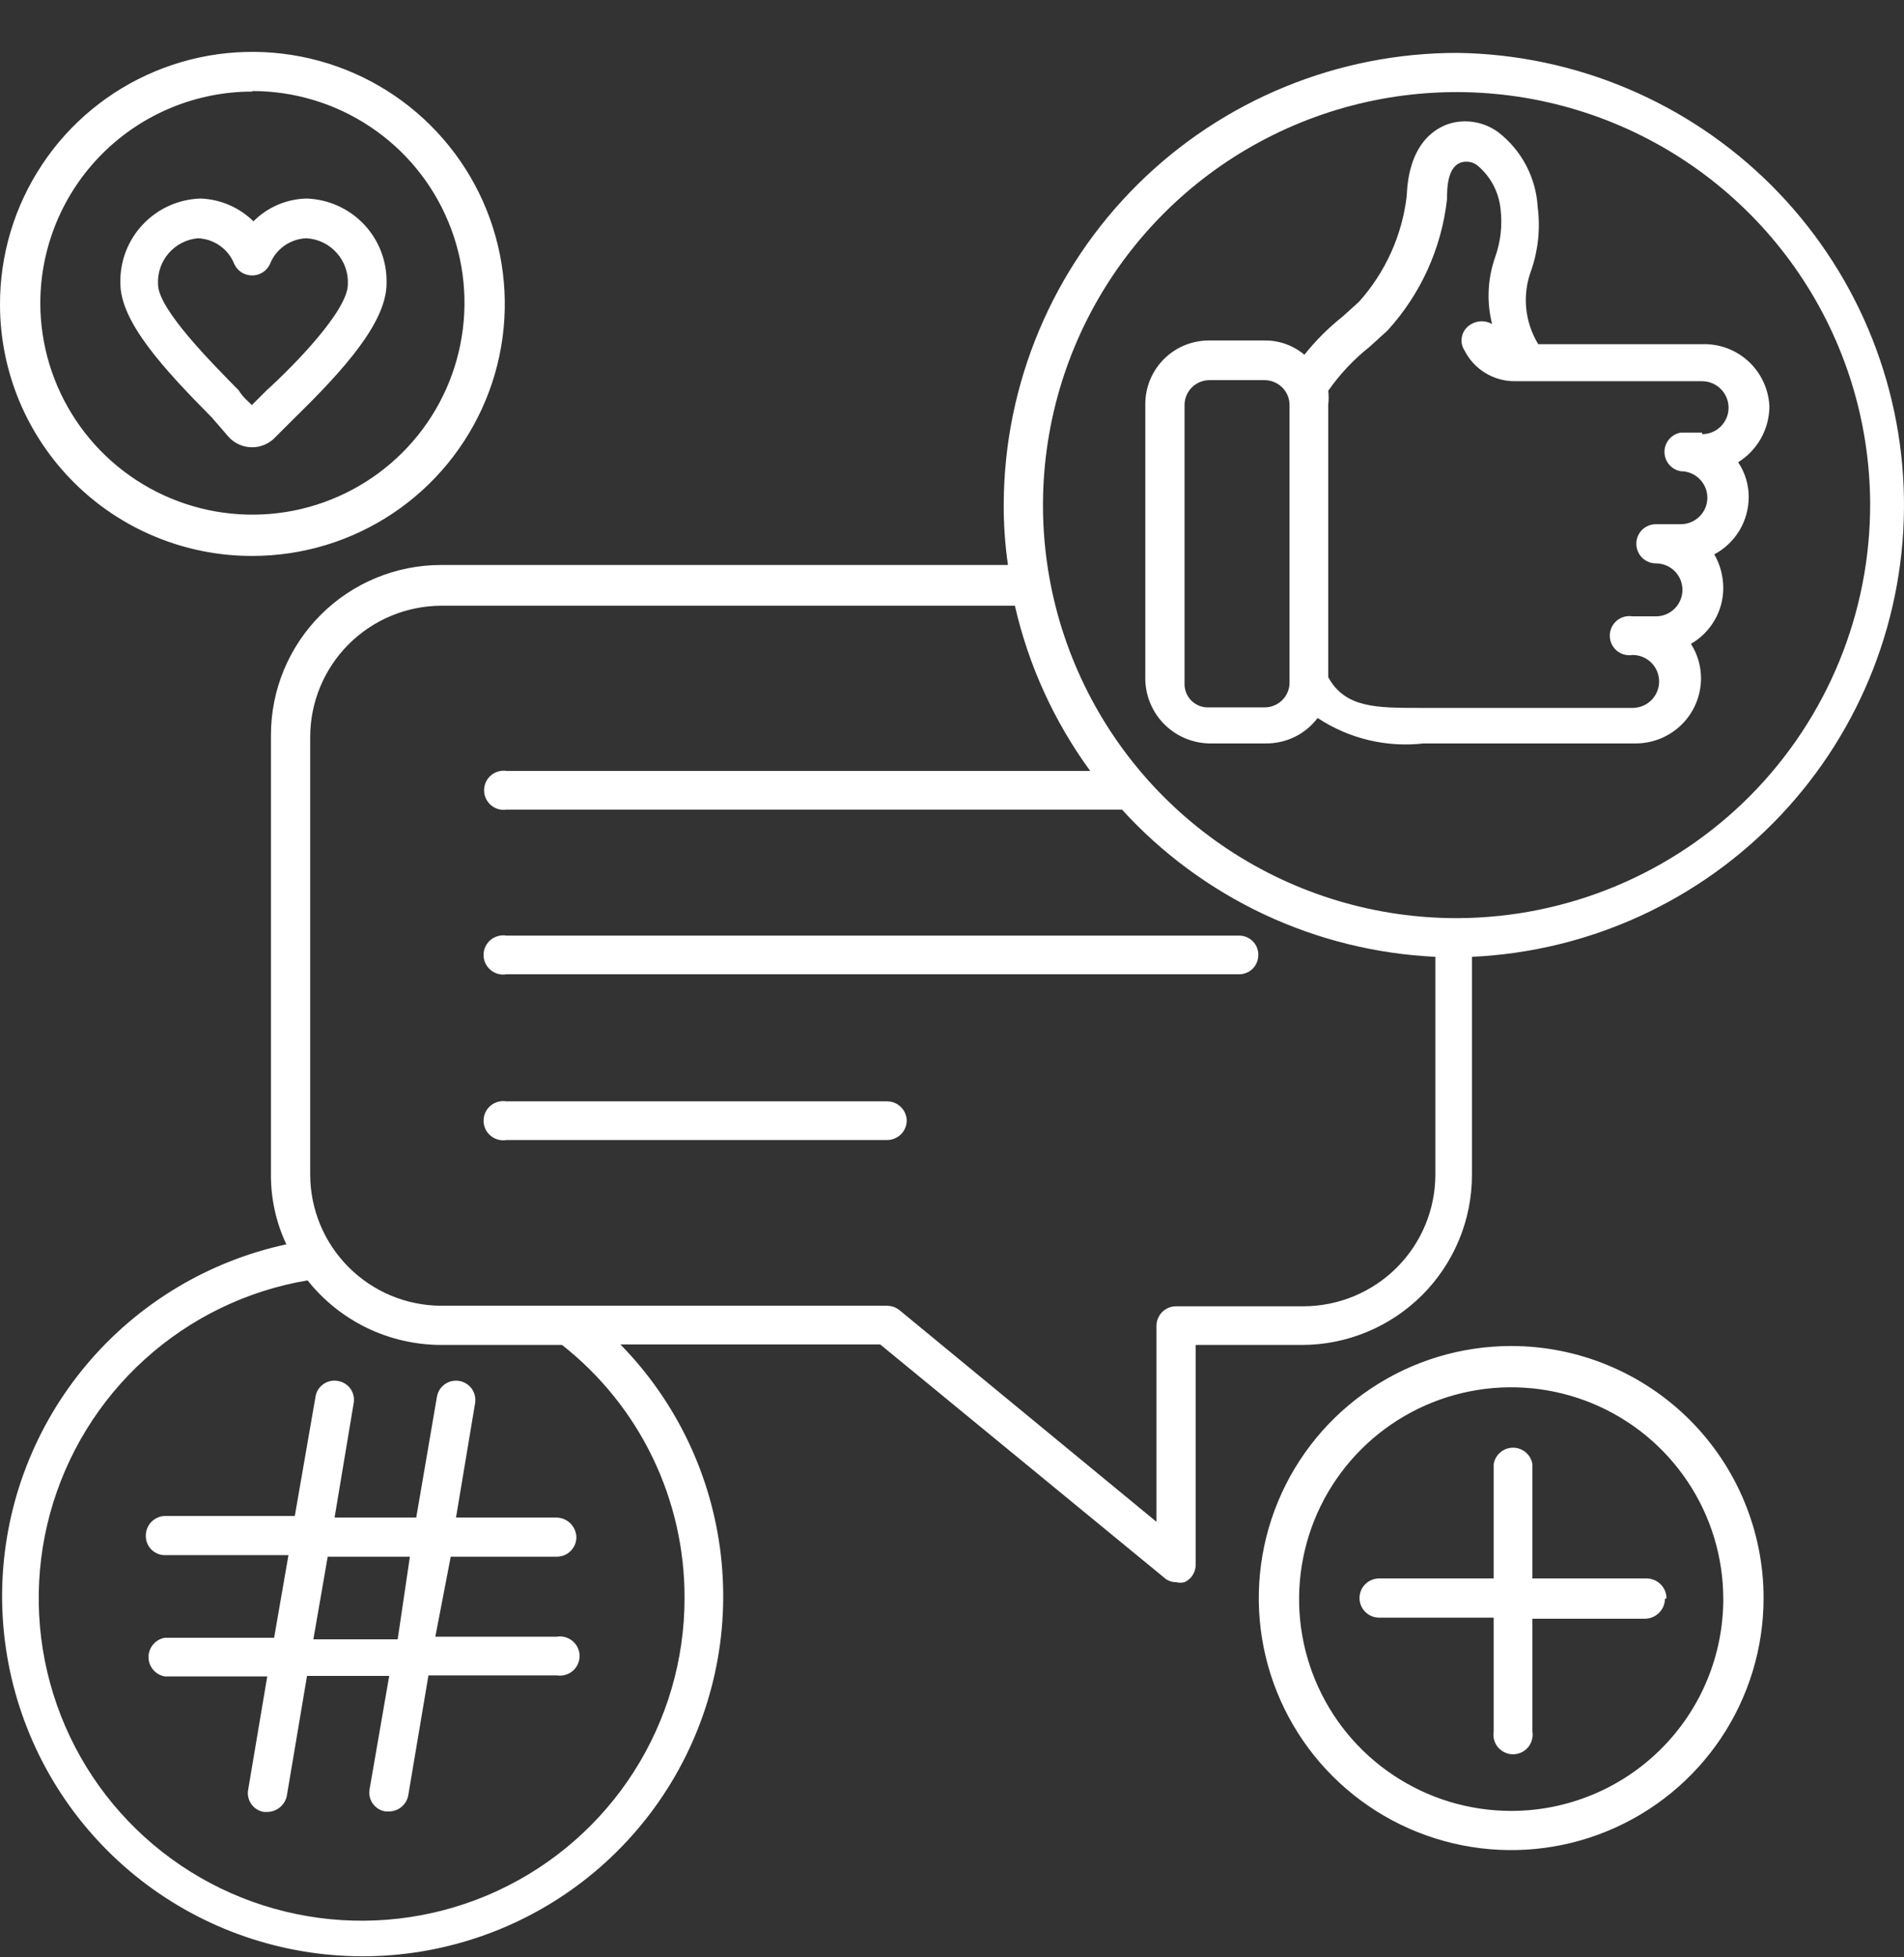 <svg xmlns="http://www.w3.org/2000/svg" width="36" height="37" viewBox="0 0 36 37" fill="none"><rect x="0" y="0" width="36" height="37" fill="#333333" stroke="none"/><path d="M7.87 28.687H6.326L6.687 26.525C6.696 26.477 6.695 26.429 6.684 26.382C6.674 26.335 6.654 26.29 6.626 26.251C6.598 26.212 6.562 26.179 6.521 26.154C6.48 26.128 6.434 26.112 6.386 26.104C6.339 26.096 6.29 26.097 6.243 26.107C6.196 26.118 6.151 26.138 6.112 26.166C6.073 26.194 6.04 26.229 6.014 26.27C5.989 26.311 5.972 26.357 5.965 26.405L5.574 28.657H3.118C3.021 28.659 2.93 28.7 2.862 28.769C2.795 28.838 2.757 28.931 2.757 29.027C2.756 29.075 2.764 29.123 2.782 29.168C2.799 29.213 2.826 29.254 2.859 29.288C2.893 29.323 2.933 29.35 2.978 29.369C3.022 29.388 3.07 29.398 3.118 29.397H5.454L5.183 30.959H3.118C3.031 30.973 2.953 31.018 2.896 31.085C2.839 31.152 2.808 31.237 2.808 31.324C2.808 31.412 2.839 31.497 2.896 31.564C2.953 31.631 3.031 31.675 3.118 31.69H5.053L4.692 33.832C4.683 33.879 4.684 33.928 4.695 33.975C4.706 34.022 4.725 34.066 4.753 34.105C4.781 34.145 4.817 34.178 4.858 34.203C4.899 34.228 4.945 34.245 4.993 34.252H5.053C5.141 34.251 5.226 34.22 5.294 34.163C5.362 34.107 5.408 34.028 5.424 33.942L5.805 31.68H7.359L6.988 33.822C6.979 33.869 6.98 33.918 6.991 33.965C7.001 34.012 7.021 34.056 7.049 34.095C7.077 34.134 7.113 34.168 7.154 34.193C7.195 34.218 7.241 34.235 7.289 34.242H7.359C7.446 34.241 7.53 34.209 7.596 34.152C7.662 34.096 7.706 34.017 7.72 33.932L8.101 31.67H10.527C10.58 31.678 10.634 31.676 10.686 31.661C10.738 31.647 10.786 31.622 10.828 31.587C10.868 31.552 10.902 31.509 10.924 31.46C10.947 31.411 10.959 31.358 10.959 31.304C10.959 31.25 10.947 31.197 10.924 31.149C10.902 31.1 10.868 31.056 10.828 31.022C10.786 30.987 10.738 30.962 10.686 30.947C10.634 30.933 10.58 30.93 10.527 30.939H8.231L8.522 29.427H10.527C10.625 29.427 10.72 29.388 10.789 29.319C10.859 29.25 10.898 29.155 10.898 29.057C10.895 28.96 10.855 28.867 10.786 28.798C10.717 28.729 10.624 28.689 10.527 28.687H8.622L8.983 26.525C8.999 26.429 8.976 26.331 8.92 26.252C8.863 26.174 8.778 26.12 8.682 26.104C8.586 26.088 8.488 26.111 8.409 26.167C8.33 26.224 8.277 26.309 8.261 26.405L7.87 28.687ZM7.519 30.989H5.925L6.196 29.427H7.75L7.519 30.989ZM4.772 10.509C5.717 10.509 6.64 10.23 7.426 9.705C8.211 9.181 8.822 8.435 9.183 7.564C9.544 6.692 9.637 5.733 9.451 4.808C9.265 3.883 8.809 3.034 8.139 2.369C7.47 1.703 6.618 1.251 5.691 1.07C4.764 0.888 3.804 0.985 2.932 1.349C2.06 1.713 1.316 2.326 0.795 3.113C0.273 3.899 -0.004 4.822 4.2143e-05 5.765C0.001 6.389 0.126 7.007 0.366 7.584C0.607 8.16 0.959 8.683 1.402 9.124C1.845 9.565 2.371 9.914 2.949 10.151C3.527 10.389 4.147 10.511 4.772 10.509ZM4.772 1.721C5.565 1.721 6.341 1.956 7 2.396C7.66 2.836 8.174 3.461 8.477 4.193C8.781 4.924 8.86 5.729 8.705 6.506C8.551 7.283 8.169 7.996 7.608 8.556C7.047 9.116 6.332 9.497 5.555 9.652C4.777 9.806 3.97 9.727 3.238 9.424C2.505 9.121 1.878 8.608 1.438 7.949C0.997 7.291 0.762 6.517 0.762 5.725C0.765 4.665 1.188 3.649 1.94 2.9C2.692 2.152 3.71 1.731 4.772 1.731V1.721ZM4.321 8.257C4.377 8.32 4.446 8.369 4.523 8.403C4.6 8.438 4.683 8.455 4.767 8.455C4.851 8.455 4.934 8.438 5.011 8.403C5.088 8.369 5.157 8.32 5.213 8.257L5.574 7.897C6.517 6.976 7.309 6.085 7.309 5.355C7.319 4.942 7.166 4.542 6.883 4.242C6.599 3.942 6.208 3.766 5.795 3.753C5.418 3.762 5.058 3.916 4.792 4.184C4.524 3.92 4.166 3.766 3.79 3.753C3.377 3.766 2.986 3.942 2.702 4.242C2.418 4.542 2.265 4.942 2.276 5.355C2.276 6.085 3.098 6.976 4.01 7.897L4.321 8.257ZM3.74 4.504C3.89 4.509 4.036 4.559 4.159 4.646C4.282 4.733 4.377 4.854 4.431 4.994C4.461 5.058 4.509 5.112 4.568 5.15C4.628 5.187 4.697 5.207 4.767 5.207C4.838 5.207 4.907 5.187 4.966 5.15C5.026 5.112 5.073 5.058 5.103 4.994C5.158 4.854 5.252 4.733 5.375 4.646C5.498 4.559 5.644 4.509 5.795 4.504C6.014 4.517 6.219 4.615 6.365 4.779C6.512 4.942 6.588 5.156 6.577 5.375C6.577 5.865 5.574 6.896 5.043 7.377L4.762 7.657C4.682 7.577 4.592 7.507 4.512 7.377C4.02 6.876 2.988 5.845 2.988 5.375C2.976 5.161 3.048 4.951 3.188 4.788C3.328 4.626 3.526 4.524 3.74 4.504ZM27.57 1C25.302 0.995 23.124 1.888 21.514 3.482C19.903 5.077 18.992 7.244 18.978 9.509C18.975 9.9 19.002 10.292 19.058 10.68H8.341C7.488 10.68 6.669 11.018 6.066 11.621C5.462 12.223 5.123 13.041 5.123 13.893V22.171C5.116 22.637 5.215 23.099 5.414 23.522C3.936 23.841 2.607 24.642 1.635 25.798C0.664 26.954 0.104 28.4 0.045 29.908C-0.014 31.416 0.431 32.901 1.309 34.13C2.188 35.358 3.45 36.26 4.898 36.693C6.346 37.127 7.897 37.068 9.308 36.525C10.719 35.983 11.909 34.987 12.691 33.696C13.473 32.404 13.803 30.89 13.629 29.391C13.455 27.891 12.787 26.492 11.73 25.414H16.642L22.006 29.818C22.068 29.877 22.151 29.909 22.237 29.908C22.289 29.922 22.344 29.922 22.397 29.908C22.46 29.879 22.514 29.832 22.551 29.774C22.588 29.715 22.608 29.647 22.608 29.578V25.424H24.613C25.035 25.424 25.454 25.341 25.844 25.179C26.235 25.018 26.589 24.781 26.888 24.483C27.187 24.184 27.424 23.83 27.586 23.44C27.748 23.05 27.831 22.633 27.831 22.211V18.087C30.054 17.985 32.15 17.023 33.674 15.405C35.199 13.786 36.033 11.639 35.999 9.417C35.965 7.196 35.066 5.075 33.493 3.504C31.919 1.933 29.795 1.035 27.57 1ZM12.943 30.208C12.944 31.37 12.612 32.508 11.986 33.489C11.361 34.468 10.467 35.25 9.412 35.74C8.356 36.23 7.183 36.408 6.029 36.254C4.875 36.1 3.789 35.62 2.9 34.871C2.01 34.121 1.354 33.134 1.008 32.024C0.662 30.914 0.641 29.729 0.947 28.608C1.254 27.487 1.874 26.476 2.737 25.696C3.599 24.915 4.667 24.397 5.815 24.203C6.117 24.583 6.501 24.89 6.938 25.102C7.376 25.313 7.855 25.423 8.341 25.424H10.627C11.351 25.993 11.937 26.72 12.338 27.549C12.739 28.378 12.946 29.288 12.943 30.208ZM24.653 24.693H22.237C22.188 24.693 22.14 24.703 22.095 24.721C22.05 24.74 22.009 24.767 21.974 24.801C21.94 24.836 21.913 24.877 21.894 24.922C21.875 24.966 21.866 25.015 21.866 25.063V28.767L17.003 24.763C16.937 24.712 16.856 24.684 16.773 24.683H8.341C7.684 24.68 7.054 24.418 6.59 23.952C6.126 23.487 5.865 22.857 5.865 22.201V13.933C5.865 13.276 6.126 12.646 6.59 12.181C7.054 11.716 7.684 11.453 8.341 11.45H19.189C19.447 12.577 19.931 13.639 20.613 14.573H9.584C9.531 14.565 9.477 14.567 9.425 14.582C9.373 14.596 9.325 14.621 9.284 14.656C9.243 14.691 9.21 14.734 9.187 14.783C9.164 14.832 9.153 14.885 9.153 14.939C9.153 14.992 9.164 15.046 9.187 15.094C9.21 15.143 9.243 15.187 9.284 15.221C9.325 15.256 9.373 15.281 9.425 15.296C9.477 15.31 9.531 15.313 9.584 15.304H21.214C21.97 16.134 22.883 16.806 23.899 17.284C24.916 17.761 26.017 18.034 27.139 18.087V22.211C27.137 22.868 26.874 23.498 26.408 23.963C25.942 24.428 25.311 24.69 24.653 24.693ZM27.57 17.356C26.024 17.362 24.511 16.91 23.222 16.058C21.933 15.205 20.926 13.99 20.328 12.566C19.73 11.143 19.569 9.574 19.864 8.059C20.159 6.543 20.898 5.149 21.986 4.053C23.074 2.956 24.464 2.207 25.979 1.898C27.494 1.59 29.067 1.737 30.498 2.321C31.929 2.905 33.155 3.9 34.02 5.179C34.886 6.458 35.352 7.965 35.36 9.509C35.368 11.58 34.552 13.57 33.092 15.042C31.631 16.513 29.645 17.345 27.57 17.356ZM28.573 25.444C27.629 25.444 26.706 25.723 25.922 26.247C25.137 26.77 24.525 27.514 24.164 28.385C23.803 29.256 23.708 30.213 23.892 31.138C24.076 32.062 24.531 32.911 25.198 33.577C25.866 34.244 26.716 34.697 27.642 34.881C28.567 35.065 29.527 34.971 30.399 34.61C31.271 34.249 32.016 33.639 32.541 32.855C33.065 32.072 33.345 31.151 33.345 30.208C33.345 28.945 32.842 27.733 31.947 26.839C31.052 25.946 29.838 25.444 28.573 25.444ZM28.573 34.232C27.78 34.232 27.004 33.997 26.345 33.557C25.685 33.117 25.171 32.492 24.868 31.76C24.564 31.029 24.485 30.224 24.64 29.447C24.794 28.671 25.176 27.957 25.737 27.397C26.298 26.837 27.012 26.456 27.79 26.301C28.568 26.147 29.375 26.226 30.107 26.529C30.84 26.832 31.466 27.345 31.907 28.004C32.348 28.662 32.583 29.436 32.583 30.228C32.583 31.29 32.16 32.309 31.408 33.059C30.656 33.81 29.636 34.232 28.573 34.232ZM31.48 30.228C31.478 30.326 31.438 30.418 31.369 30.487C31.3 30.556 31.207 30.596 31.109 30.599H28.974V32.731C28.983 32.784 28.98 32.838 28.965 32.89C28.951 32.942 28.926 32.99 28.891 33.031C28.856 33.072 28.813 33.105 28.764 33.127C28.715 33.15 28.662 33.162 28.608 33.162C28.554 33.162 28.501 33.15 28.452 33.127C28.403 33.105 28.36 33.072 28.325 33.031C28.29 32.99 28.265 32.942 28.25 32.89C28.236 32.838 28.233 32.784 28.242 32.731V30.579H26.076C25.978 30.579 25.884 30.54 25.814 30.47C25.744 30.401 25.705 30.306 25.705 30.208C25.705 30.11 25.744 30.016 25.814 29.946C25.884 29.877 25.978 29.838 26.076 29.838H28.242V27.676C28.256 27.589 28.301 27.511 28.368 27.454C28.435 27.397 28.52 27.366 28.608 27.366C28.696 27.366 28.781 27.397 28.848 27.454C28.915 27.511 28.959 27.589 28.974 27.676V29.838H31.139C31.237 29.84 31.33 29.88 31.399 29.949C31.468 30.018 31.508 30.111 31.51 30.208L31.48 30.228ZM32.182 6.506H29.084C28.957 6.297 28.879 6.063 28.856 5.82C28.834 5.577 28.867 5.332 28.954 5.104C29.085 4.722 29.126 4.314 29.074 3.913C29.058 3.639 28.984 3.371 28.856 3.128C28.728 2.884 28.549 2.671 28.332 2.502C28.209 2.411 28.066 2.347 27.916 2.316C27.765 2.285 27.61 2.287 27.46 2.322C27.219 2.382 26.638 2.632 26.598 3.703C26.511 4.447 26.196 5.146 25.695 5.705L25.385 5.985C25.117 6.197 24.875 6.439 24.663 6.706C24.452 6.529 24.186 6.433 23.911 6.436H22.858C22.539 6.436 22.233 6.562 22.008 6.787C21.782 7.013 21.655 7.318 21.655 7.637V12.852C21.663 13.168 21.792 13.469 22.016 13.693C22.24 13.916 22.541 14.045 22.858 14.053H23.911C24.104 14.058 24.296 14.018 24.471 13.934C24.645 13.851 24.797 13.726 24.913 13.572C25.504 13.963 26.214 14.134 26.919 14.053H30.929C31.256 14.053 31.569 13.923 31.801 13.692C32.032 13.461 32.162 13.148 32.162 12.822C32.162 12.591 32.096 12.365 31.971 12.171C32.156 12.065 32.31 11.911 32.417 11.727C32.525 11.543 32.582 11.333 32.583 11.12C32.583 10.895 32.525 10.674 32.413 10.479C32.609 10.375 32.773 10.219 32.888 10.029C33.002 9.838 33.063 9.621 33.064 9.398C33.065 9.163 32.995 8.933 32.864 8.738C33.043 8.627 33.191 8.472 33.295 8.288C33.398 8.104 33.453 7.898 33.455 7.687C33.442 7.362 33.301 7.056 33.062 6.834C32.824 6.613 32.507 6.495 32.182 6.506ZM24.382 12.912C24.38 13.035 24.329 13.152 24.241 13.238C24.152 13.324 24.034 13.372 23.911 13.372H22.858C22.797 13.375 22.736 13.365 22.678 13.343C22.621 13.321 22.569 13.287 22.526 13.244C22.482 13.2 22.448 13.149 22.426 13.091C22.404 13.034 22.394 12.973 22.397 12.912V7.647C22.4 7.525 22.449 7.41 22.535 7.324C22.621 7.238 22.737 7.189 22.858 7.186H23.911C24.034 7.186 24.152 7.235 24.241 7.321C24.329 7.407 24.38 7.524 24.382 7.647V12.912ZM32.182 8.177H31.781C31.694 8.192 31.616 8.236 31.559 8.303C31.502 8.37 31.471 8.455 31.471 8.543C31.471 8.63 31.502 8.715 31.559 8.782C31.616 8.849 31.694 8.894 31.781 8.908C31.914 8.908 32.041 8.961 32.135 9.055C32.229 9.148 32.282 9.276 32.282 9.408C32.282 9.541 32.229 9.668 32.135 9.762C32.041 9.856 31.914 9.909 31.781 9.909H31.31C31.211 9.909 31.117 9.948 31.047 10.017C30.978 10.087 30.939 10.181 30.939 10.279C30.939 10.377 30.978 10.472 31.047 10.541C31.117 10.611 31.211 10.65 31.31 10.65C31.443 10.65 31.57 10.702 31.664 10.796C31.758 10.89 31.811 11.017 31.811 11.15C31.811 11.283 31.758 11.41 31.664 11.504C31.57 11.598 31.443 11.651 31.31 11.651H30.869C30.816 11.642 30.761 11.645 30.709 11.659C30.657 11.673 30.609 11.699 30.568 11.733C30.527 11.768 30.494 11.812 30.471 11.86C30.449 11.909 30.437 11.962 30.437 12.016C30.437 12.07 30.449 12.123 30.471 12.172C30.494 12.22 30.527 12.264 30.568 12.299C30.609 12.333 30.657 12.359 30.709 12.373C30.761 12.387 30.816 12.39 30.869 12.381C31.002 12.381 31.129 12.434 31.223 12.528C31.317 12.622 31.37 12.749 31.37 12.882C31.37 13.014 31.317 13.142 31.223 13.236C31.129 13.329 31.002 13.382 30.869 13.382H26.858C26.016 13.382 25.435 13.382 25.114 12.802V7.647C25.124 7.56 25.124 7.473 25.114 7.387C25.333 7.073 25.596 6.793 25.896 6.556L26.237 6.245C26.864 5.557 27.257 4.688 27.36 3.763C27.36 3.573 27.36 3.123 27.66 3.062C27.709 3.053 27.76 3.054 27.809 3.066C27.857 3.078 27.902 3.101 27.941 3.133C28.186 3.34 28.34 3.634 28.372 3.953C28.408 4.257 28.374 4.565 28.272 4.854C28.127 5.263 28.105 5.705 28.212 6.125C28.152 6.091 28.085 6.073 28.016 6.073C27.948 6.073 27.88 6.091 27.821 6.125C27.778 6.148 27.74 6.18 27.71 6.218C27.679 6.256 27.657 6.3 27.645 6.347C27.633 6.394 27.631 6.443 27.638 6.491C27.646 6.539 27.664 6.585 27.691 6.626C27.779 6.8 27.914 6.946 28.08 7.048C28.246 7.151 28.438 7.205 28.633 7.206H32.182C32.315 7.206 32.442 7.259 32.536 7.353C32.63 7.447 32.683 7.574 32.683 7.707C32.683 7.84 32.63 7.967 32.536 8.061C32.442 8.155 32.315 8.207 32.182 8.207V8.177ZM17.144 21.19C17.141 21.286 17.101 21.378 17.032 21.445C16.962 21.512 16.869 21.55 16.773 21.55H9.574C9.521 21.559 9.467 21.556 9.415 21.542C9.363 21.527 9.315 21.502 9.274 21.467C9.233 21.432 9.2 21.389 9.177 21.34C9.154 21.291 9.143 21.238 9.143 21.185C9.143 21.131 9.154 21.078 9.177 21.029C9.2 20.98 9.233 20.937 9.274 20.902C9.315 20.867 9.363 20.842 9.415 20.828C9.467 20.813 9.521 20.811 9.574 20.819H16.773C16.823 20.819 16.873 20.829 16.919 20.849C16.966 20.869 17.008 20.898 17.042 20.935C17.077 20.971 17.104 21.015 17.121 21.062C17.139 21.109 17.146 21.159 17.144 21.21V21.19ZM23.791 18.057C23.791 18.105 23.781 18.152 23.762 18.197C23.743 18.241 23.716 18.282 23.681 18.315C23.647 18.349 23.606 18.375 23.561 18.392C23.516 18.41 23.468 18.418 23.42 18.417H9.574C9.521 18.426 9.467 18.423 9.415 18.409C9.363 18.394 9.315 18.369 9.274 18.334C9.233 18.299 9.2 18.256 9.177 18.207C9.154 18.159 9.143 18.105 9.143 18.052C9.143 17.998 9.154 17.945 9.177 17.896C9.2 17.847 9.233 17.804 9.274 17.769C9.315 17.734 9.363 17.709 9.415 17.695C9.467 17.68 9.521 17.677 9.574 17.686H23.42C23.471 17.685 23.521 17.694 23.568 17.713C23.615 17.733 23.658 17.762 23.693 17.799C23.728 17.835 23.755 17.879 23.771 17.927C23.788 17.975 23.795 18.026 23.791 18.077V18.057Z" fill="white"></path></svg>